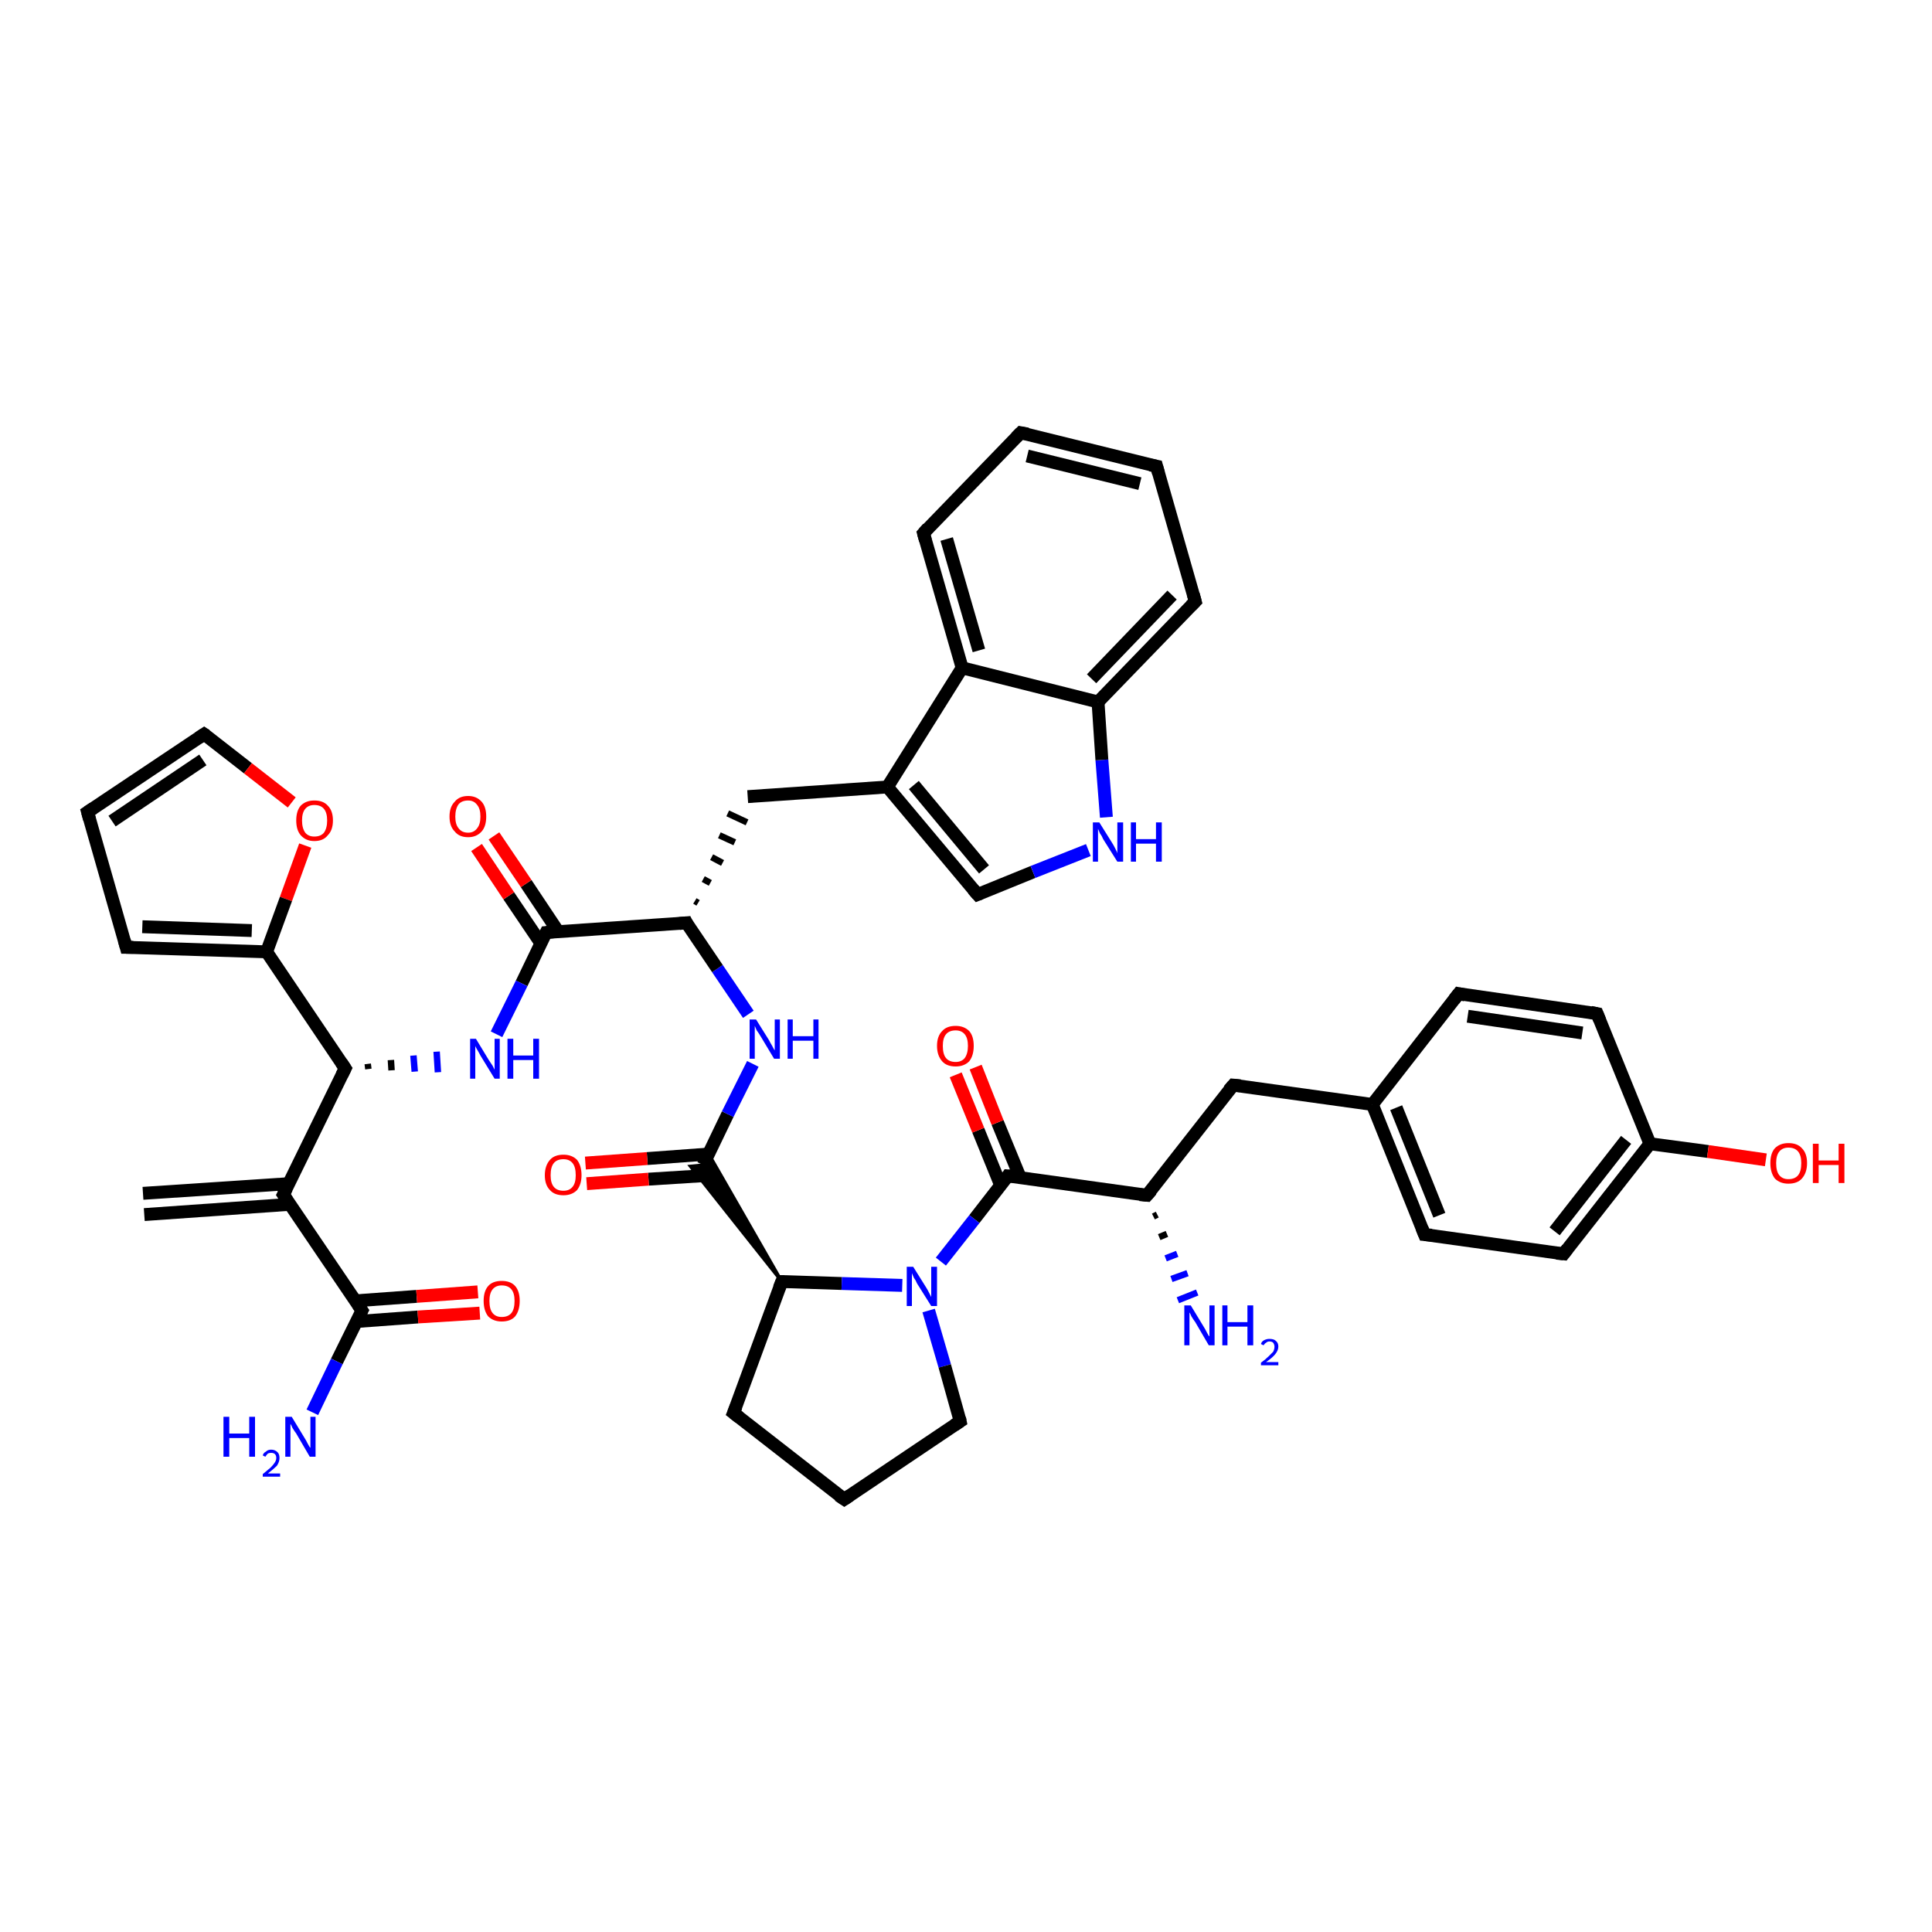 <?xml version='1.0' encoding='iso-8859-1'?>
<svg version='1.1' baseProfile='full'
              xmlns='http://www.w3.org/2000/svg'
                      xmlns:rdkit='http://www.rdkit.org/xml'
                      xmlns:xlink='http://www.w3.org/1999/xlink'
                  xml:space='preserve'
width='300px' height='300px' viewBox='0 0 300 300'>
<!-- END OF HEADER -->
<rect style='opacity:1.0;fill:#FFFFFF;stroke:none' width='300.0' height='300.0' x='0.0' y='0.0'> </rect>
<path class='bond-0 atom-1 atom-0' d='M 179.7,188.6 L 179.1,188.9' style='fill:none;fill-rule:evenodd;stroke:#000000;stroke-width:1.0px;stroke-linecap:butt;stroke-linejoin:miter;stroke-opacity:1' />
<path class='bond-0 atom-1 atom-0' d='M 181.2,191.6 L 180.0,192.1' style='fill:none;fill-rule:evenodd;stroke:#000000;stroke-width:1.0px;stroke-linecap:butt;stroke-linejoin:miter;stroke-opacity:1' />
<path class='bond-0 atom-1 atom-0' d='M 182.8,194.7 L 181.0,195.4' style='fill:none;fill-rule:evenodd;stroke:#0000FF;stroke-width:1.0px;stroke-linecap:butt;stroke-linejoin:miter;stroke-opacity:1' />
<path class='bond-0 atom-1 atom-0' d='M 184.4,197.7 L 181.9,198.6' style='fill:none;fill-rule:evenodd;stroke:#0000FF;stroke-width:1.0px;stroke-linecap:butt;stroke-linejoin:miter;stroke-opacity:1' />
<path class='bond-0 atom-1 atom-0' d='M 185.9,200.7 L 182.9,201.9' style='fill:none;fill-rule:evenodd;stroke:#0000FF;stroke-width:1.0px;stroke-linecap:butt;stroke-linejoin:miter;stroke-opacity:1' />
<path class='bond-1 atom-1 atom-2' d='M 178.1,185.6 L 191.5,168.5' style='fill:none;fill-rule:evenodd;stroke:#000000;stroke-width:2.0px;stroke-linecap:butt;stroke-linejoin:miter;stroke-opacity:1' />
<path class='bond-2 atom-2 atom-3' d='M 191.5,168.5 L 213.1,171.5' style='fill:none;fill-rule:evenodd;stroke:#000000;stroke-width:2.0px;stroke-linecap:butt;stroke-linejoin:miter;stroke-opacity:1' />
<path class='bond-3 atom-3 atom-4' d='M 213.1,171.5 L 221.2,191.7' style='fill:none;fill-rule:evenodd;stroke:#000000;stroke-width:2.0px;stroke-linecap:butt;stroke-linejoin:miter;stroke-opacity:1' />
<path class='bond-3 atom-3 atom-4' d='M 216.8,172.0 L 223.5,188.7' style='fill:none;fill-rule:evenodd;stroke:#000000;stroke-width:2.0px;stroke-linecap:butt;stroke-linejoin:miter;stroke-opacity:1' />
<path class='bond-4 atom-4 atom-5' d='M 221.2,191.7 L 242.8,194.7' style='fill:none;fill-rule:evenodd;stroke:#000000;stroke-width:2.0px;stroke-linecap:butt;stroke-linejoin:miter;stroke-opacity:1' />
<path class='bond-5 atom-5 atom-6' d='M 242.8,194.7 L 256.2,177.6' style='fill:none;fill-rule:evenodd;stroke:#000000;stroke-width:2.0px;stroke-linecap:butt;stroke-linejoin:miter;stroke-opacity:1' />
<path class='bond-5 atom-5 atom-6' d='M 241.4,191.2 L 252.5,177.0' style='fill:none;fill-rule:evenodd;stroke:#000000;stroke-width:2.0px;stroke-linecap:butt;stroke-linejoin:miter;stroke-opacity:1' />
<path class='bond-6 atom-6 atom-7' d='M 256.2,177.6 L 265.2,178.8' style='fill:none;fill-rule:evenodd;stroke:#000000;stroke-width:2.0px;stroke-linecap:butt;stroke-linejoin:miter;stroke-opacity:1' />
<path class='bond-6 atom-6 atom-7' d='M 265.2,178.8 L 274.2,180.1' style='fill:none;fill-rule:evenodd;stroke:#FF0000;stroke-width:2.0px;stroke-linecap:butt;stroke-linejoin:miter;stroke-opacity:1' />
<path class='bond-7 atom-6 atom-8' d='M 256.2,177.6 L 248.0,157.4' style='fill:none;fill-rule:evenodd;stroke:#000000;stroke-width:2.0px;stroke-linecap:butt;stroke-linejoin:miter;stroke-opacity:1' />
<path class='bond-8 atom-8 atom-9' d='M 248.0,157.4 L 226.5,154.3' style='fill:none;fill-rule:evenodd;stroke:#000000;stroke-width:2.0px;stroke-linecap:butt;stroke-linejoin:miter;stroke-opacity:1' />
<path class='bond-8 atom-8 atom-9' d='M 245.7,160.4 L 227.9,157.8' style='fill:none;fill-rule:evenodd;stroke:#000000;stroke-width:2.0px;stroke-linecap:butt;stroke-linejoin:miter;stroke-opacity:1' />
<path class='bond-9 atom-1 atom-10' d='M 178.1,185.6 L 156.5,182.6' style='fill:none;fill-rule:evenodd;stroke:#000000;stroke-width:2.0px;stroke-linecap:butt;stroke-linejoin:miter;stroke-opacity:1' />
<path class='bond-10 atom-10 atom-11' d='M 158.4,182.8 L 154.9,174.3' style='fill:none;fill-rule:evenodd;stroke:#000000;stroke-width:2.0px;stroke-linecap:butt;stroke-linejoin:miter;stroke-opacity:1' />
<path class='bond-10 atom-10 atom-11' d='M 154.9,174.3 L 151.5,165.7' style='fill:none;fill-rule:evenodd;stroke:#FF0000;stroke-width:2.0px;stroke-linecap:butt;stroke-linejoin:miter;stroke-opacity:1' />
<path class='bond-10 atom-10 atom-11' d='M 155.4,184.1 L 151.9,175.5' style='fill:none;fill-rule:evenodd;stroke:#000000;stroke-width:2.0px;stroke-linecap:butt;stroke-linejoin:miter;stroke-opacity:1' />
<path class='bond-10 atom-10 atom-11' d='M 151.9,175.5 L 148.4,166.9' style='fill:none;fill-rule:evenodd;stroke:#FF0000;stroke-width:2.0px;stroke-linecap:butt;stroke-linejoin:miter;stroke-opacity:1' />
<path class='bond-11 atom-10 atom-12' d='M 156.5,182.6 L 151.3,189.3' style='fill:none;fill-rule:evenodd;stroke:#000000;stroke-width:2.0px;stroke-linecap:butt;stroke-linejoin:miter;stroke-opacity:1' />
<path class='bond-11 atom-10 atom-12' d='M 151.3,189.3 L 146.1,195.9' style='fill:none;fill-rule:evenodd;stroke:#0000FF;stroke-width:2.0px;stroke-linecap:butt;stroke-linejoin:miter;stroke-opacity:1' />
<path class='bond-12 atom-12 atom-13' d='M 144.2,203.5 L 146.7,212.1' style='fill:none;fill-rule:evenodd;stroke:#0000FF;stroke-width:2.0px;stroke-linecap:butt;stroke-linejoin:miter;stroke-opacity:1' />
<path class='bond-12 atom-12 atom-13' d='M 146.7,212.1 L 149.1,220.7' style='fill:none;fill-rule:evenodd;stroke:#000000;stroke-width:2.0px;stroke-linecap:butt;stroke-linejoin:miter;stroke-opacity:1' />
<path class='bond-13 atom-13 atom-14' d='M 149.1,220.7 L 131.1,232.8' style='fill:none;fill-rule:evenodd;stroke:#000000;stroke-width:2.0px;stroke-linecap:butt;stroke-linejoin:miter;stroke-opacity:1' />
<path class='bond-14 atom-14 atom-15' d='M 131.1,232.8 L 113.9,219.4' style='fill:none;fill-rule:evenodd;stroke:#000000;stroke-width:2.0px;stroke-linecap:butt;stroke-linejoin:miter;stroke-opacity:1' />
<path class='bond-15 atom-15 atom-16' d='M 113.9,219.4 L 121.4,199.0' style='fill:none;fill-rule:evenodd;stroke:#000000;stroke-width:2.0px;stroke-linecap:butt;stroke-linejoin:miter;stroke-opacity:1' />
<path class='bond-16 atom-16 atom-17' d='M 121.4,199.0 L 107.2,181.1 L 109.2,180.9 Z' style='fill:#000000;fill-rule:evenodd;fill-opacity:1;stroke:#000000;stroke-width:0.5px;stroke-linecap:butt;stroke-linejoin:miter;stroke-opacity:1;' />
<path class='bond-16 atom-16 atom-17' d='M 121.4,199.0 L 109.2,180.9 L 110.0,179.1 Z' style='fill:#000000;fill-rule:evenodd;fill-opacity:1;stroke:#000000;stroke-width:0.5px;stroke-linecap:butt;stroke-linejoin:miter;stroke-opacity:1;' />
<path class='bond-17 atom-17 atom-18' d='M 110.0,179.2 L 100.5,179.9' style='fill:none;fill-rule:evenodd;stroke:#000000;stroke-width:2.0px;stroke-linecap:butt;stroke-linejoin:miter;stroke-opacity:1' />
<path class='bond-17 atom-17 atom-18' d='M 100.5,179.9 L 90.9,180.6' style='fill:none;fill-rule:evenodd;stroke:#FF0000;stroke-width:2.0px;stroke-linecap:butt;stroke-linejoin:miter;stroke-opacity:1' />
<path class='bond-17 atom-17 atom-18' d='M 110.2,182.5 L 100.7,183.1' style='fill:none;fill-rule:evenodd;stroke:#000000;stroke-width:2.0px;stroke-linecap:butt;stroke-linejoin:miter;stroke-opacity:1' />
<path class='bond-17 atom-17 atom-18' d='M 100.7,183.1 L 91.1,183.8' style='fill:none;fill-rule:evenodd;stroke:#FF0000;stroke-width:2.0px;stroke-linecap:butt;stroke-linejoin:miter;stroke-opacity:1' />
<path class='bond-18 atom-17 atom-19' d='M 109.2,180.9 L 113.0,173.0' style='fill:none;fill-rule:evenodd;stroke:#000000;stroke-width:2.0px;stroke-linecap:butt;stroke-linejoin:miter;stroke-opacity:1' />
<path class='bond-18 atom-17 atom-19' d='M 113.0,173.0 L 116.9,165.2' style='fill:none;fill-rule:evenodd;stroke:#0000FF;stroke-width:2.0px;stroke-linecap:butt;stroke-linejoin:miter;stroke-opacity:1' />
<path class='bond-19 atom-19 atom-20' d='M 116.2,157.5 L 111.4,150.4' style='fill:none;fill-rule:evenodd;stroke:#0000FF;stroke-width:2.0px;stroke-linecap:butt;stroke-linejoin:miter;stroke-opacity:1' />
<path class='bond-19 atom-19 atom-20' d='M 111.4,150.4 L 106.6,143.3' style='fill:none;fill-rule:evenodd;stroke:#000000;stroke-width:2.0px;stroke-linecap:butt;stroke-linejoin:miter;stroke-opacity:1' />
<path class='bond-20 atom-20 atom-21' d='M 108.4,140.2 L 107.9,139.9' style='fill:none;fill-rule:evenodd;stroke:#000000;stroke-width:1.0px;stroke-linecap:butt;stroke-linejoin:miter;stroke-opacity:1' />
<path class='bond-20 atom-20 atom-21' d='M 110.3,137.1 L 109.2,136.5' style='fill:none;fill-rule:evenodd;stroke:#000000;stroke-width:1.0px;stroke-linecap:butt;stroke-linejoin:miter;stroke-opacity:1' />
<path class='bond-20 atom-20 atom-21' d='M 112.2,134.0 L 110.5,133.1' style='fill:none;fill-rule:evenodd;stroke:#000000;stroke-width:1.0px;stroke-linecap:butt;stroke-linejoin:miter;stroke-opacity:1' />
<path class='bond-20 atom-20 atom-21' d='M 114.1,130.8 L 111.7,129.7' style='fill:none;fill-rule:evenodd;stroke:#000000;stroke-width:1.0px;stroke-linecap:butt;stroke-linejoin:miter;stroke-opacity:1' />
<path class='bond-20 atom-20 atom-21' d='M 116.0,127.7 L 113.0,126.3' style='fill:none;fill-rule:evenodd;stroke:#000000;stroke-width:1.0px;stroke-linecap:butt;stroke-linejoin:miter;stroke-opacity:1' />
<path class='bond-21 atom-21 atom-22' d='M 116.1,123.7 L 137.8,122.2' style='fill:none;fill-rule:evenodd;stroke:#000000;stroke-width:2.0px;stroke-linecap:butt;stroke-linejoin:miter;stroke-opacity:1' />
<path class='bond-22 atom-22 atom-23' d='M 137.8,122.2 L 151.8,138.9' style='fill:none;fill-rule:evenodd;stroke:#000000;stroke-width:2.0px;stroke-linecap:butt;stroke-linejoin:miter;stroke-opacity:1' />
<path class='bond-22 atom-22 atom-23' d='M 141.9,121.9 L 152.8,135.0' style='fill:none;fill-rule:evenodd;stroke:#000000;stroke-width:2.0px;stroke-linecap:butt;stroke-linejoin:miter;stroke-opacity:1' />
<path class='bond-23 atom-23 atom-24' d='M 151.8,138.9 L 160.4,135.4' style='fill:none;fill-rule:evenodd;stroke:#000000;stroke-width:2.0px;stroke-linecap:butt;stroke-linejoin:miter;stroke-opacity:1' />
<path class='bond-23 atom-23 atom-24' d='M 160.4,135.4 L 169.0,132.0' style='fill:none;fill-rule:evenodd;stroke:#0000FF;stroke-width:2.0px;stroke-linecap:butt;stroke-linejoin:miter;stroke-opacity:1' />
<path class='bond-24 atom-24 atom-25' d='M 171.8,126.9 L 171.1,118.0' style='fill:none;fill-rule:evenodd;stroke:#0000FF;stroke-width:2.0px;stroke-linecap:butt;stroke-linejoin:miter;stroke-opacity:1' />
<path class='bond-24 atom-24 atom-25' d='M 171.1,118.0 L 170.5,109.0' style='fill:none;fill-rule:evenodd;stroke:#000000;stroke-width:2.0px;stroke-linecap:butt;stroke-linejoin:miter;stroke-opacity:1' />
<path class='bond-25 atom-25 atom-26' d='M 170.5,109.0 L 185.6,93.4' style='fill:none;fill-rule:evenodd;stroke:#000000;stroke-width:2.0px;stroke-linecap:butt;stroke-linejoin:miter;stroke-opacity:1' />
<path class='bond-25 atom-25 atom-26' d='M 169.5,105.4 L 182.0,92.4' style='fill:none;fill-rule:evenodd;stroke:#000000;stroke-width:2.0px;stroke-linecap:butt;stroke-linejoin:miter;stroke-opacity:1' />
<path class='bond-26 atom-26 atom-27' d='M 185.6,93.4 L 179.6,72.4' style='fill:none;fill-rule:evenodd;stroke:#000000;stroke-width:2.0px;stroke-linecap:butt;stroke-linejoin:miter;stroke-opacity:1' />
<path class='bond-27 atom-27 atom-28' d='M 179.6,72.4 L 158.5,67.2' style='fill:none;fill-rule:evenodd;stroke:#000000;stroke-width:2.0px;stroke-linecap:butt;stroke-linejoin:miter;stroke-opacity:1' />
<path class='bond-27 atom-27 atom-28' d='M 177.0,75.1 L 159.5,70.8' style='fill:none;fill-rule:evenodd;stroke:#000000;stroke-width:2.0px;stroke-linecap:butt;stroke-linejoin:miter;stroke-opacity:1' />
<path class='bond-28 atom-28 atom-29' d='M 158.5,67.2 L 143.4,82.8' style='fill:none;fill-rule:evenodd;stroke:#000000;stroke-width:2.0px;stroke-linecap:butt;stroke-linejoin:miter;stroke-opacity:1' />
<path class='bond-29 atom-29 atom-30' d='M 143.4,82.8 L 149.4,103.7' style='fill:none;fill-rule:evenodd;stroke:#000000;stroke-width:2.0px;stroke-linecap:butt;stroke-linejoin:miter;stroke-opacity:1' />
<path class='bond-29 atom-29 atom-30' d='M 147.0,83.7 L 152.0,101.0' style='fill:none;fill-rule:evenodd;stroke:#000000;stroke-width:2.0px;stroke-linecap:butt;stroke-linejoin:miter;stroke-opacity:1' />
<path class='bond-30 atom-20 atom-31' d='M 106.6,143.3 L 84.8,144.8' style='fill:none;fill-rule:evenodd;stroke:#000000;stroke-width:2.0px;stroke-linecap:butt;stroke-linejoin:miter;stroke-opacity:1' />
<path class='bond-31 atom-31 atom-32' d='M 86.7,144.7 L 81.7,137.2' style='fill:none;fill-rule:evenodd;stroke:#000000;stroke-width:2.0px;stroke-linecap:butt;stroke-linejoin:miter;stroke-opacity:1' />
<path class='bond-31 atom-31 atom-32' d='M 81.7,137.2 L 76.7,129.8' style='fill:none;fill-rule:evenodd;stroke:#FF0000;stroke-width:2.0px;stroke-linecap:butt;stroke-linejoin:miter;stroke-opacity:1' />
<path class='bond-31 atom-31 atom-32' d='M 84.0,146.5 L 79.0,139.1' style='fill:none;fill-rule:evenodd;stroke:#000000;stroke-width:2.0px;stroke-linecap:butt;stroke-linejoin:miter;stroke-opacity:1' />
<path class='bond-31 atom-31 atom-32' d='M 79.0,139.1 L 74.0,131.6' style='fill:none;fill-rule:evenodd;stroke:#FF0000;stroke-width:2.0px;stroke-linecap:butt;stroke-linejoin:miter;stroke-opacity:1' />
<path class='bond-32 atom-31 atom-33' d='M 84.8,144.8 L 81.0,152.7' style='fill:none;fill-rule:evenodd;stroke:#000000;stroke-width:2.0px;stroke-linecap:butt;stroke-linejoin:miter;stroke-opacity:1' />
<path class='bond-32 atom-31 atom-33' d='M 81.0,152.7 L 77.1,160.6' style='fill:none;fill-rule:evenodd;stroke:#0000FF;stroke-width:2.0px;stroke-linecap:butt;stroke-linejoin:miter;stroke-opacity:1' />
<path class='bond-33 atom-34 atom-33' d='M 57.2,166.0 L 57.1,165.2' style='fill:none;fill-rule:evenodd;stroke:#000000;stroke-width:1.0px;stroke-linecap:butt;stroke-linejoin:miter;stroke-opacity:1' />
<path class='bond-33 atom-34 atom-33' d='M 60.8,166.2 L 60.7,164.6' style='fill:none;fill-rule:evenodd;stroke:#000000;stroke-width:1.0px;stroke-linecap:butt;stroke-linejoin:miter;stroke-opacity:1' />
<path class='bond-33 atom-34 atom-33' d='M 64.4,166.4 L 64.2,163.9' style='fill:none;fill-rule:evenodd;stroke:#0000FF;stroke-width:1.0px;stroke-linecap:butt;stroke-linejoin:miter;stroke-opacity:1' />
<path class='bond-33 atom-34 atom-33' d='M 68.0,166.5 L 67.8,163.3' style='fill:none;fill-rule:evenodd;stroke:#0000FF;stroke-width:1.0px;stroke-linecap:butt;stroke-linejoin:miter;stroke-opacity:1' />
<path class='bond-34 atom-34 atom-35' d='M 53.6,165.9 L 44.0,185.5' style='fill:none;fill-rule:evenodd;stroke:#000000;stroke-width:2.0px;stroke-linecap:butt;stroke-linejoin:miter;stroke-opacity:1' />
<path class='bond-35 atom-35 atom-36' d='M 44.8,183.8 L 22.2,185.3' style='fill:none;fill-rule:evenodd;stroke:#000000;stroke-width:2.0px;stroke-linecap:butt;stroke-linejoin:miter;stroke-opacity:1' />
<path class='bond-35 atom-35 atom-36' d='M 45.1,187.0 L 22.4,188.6' style='fill:none;fill-rule:evenodd;stroke:#000000;stroke-width:2.0px;stroke-linecap:butt;stroke-linejoin:miter;stroke-opacity:1' />
<path class='bond-36 atom-35 atom-37' d='M 44.0,185.5 L 56.2,203.5' style='fill:none;fill-rule:evenodd;stroke:#000000;stroke-width:2.0px;stroke-linecap:butt;stroke-linejoin:miter;stroke-opacity:1' />
<path class='bond-37 atom-37 atom-38' d='M 56.2,203.5 L 52.3,211.4' style='fill:none;fill-rule:evenodd;stroke:#000000;stroke-width:2.0px;stroke-linecap:butt;stroke-linejoin:miter;stroke-opacity:1' />
<path class='bond-37 atom-37 atom-38' d='M 52.3,211.4 L 48.5,219.3' style='fill:none;fill-rule:evenodd;stroke:#0000FF;stroke-width:2.0px;stroke-linecap:butt;stroke-linejoin:miter;stroke-opacity:1' />
<path class='bond-38 atom-37 atom-39' d='M 55.4,205.2 L 64.9,204.5' style='fill:none;fill-rule:evenodd;stroke:#000000;stroke-width:2.0px;stroke-linecap:butt;stroke-linejoin:miter;stroke-opacity:1' />
<path class='bond-38 atom-37 atom-39' d='M 64.9,204.5 L 74.5,203.9' style='fill:none;fill-rule:evenodd;stroke:#FF0000;stroke-width:2.0px;stroke-linecap:butt;stroke-linejoin:miter;stroke-opacity:1' />
<path class='bond-38 atom-37 atom-39' d='M 55.1,202.0 L 64.7,201.3' style='fill:none;fill-rule:evenodd;stroke:#000000;stroke-width:2.0px;stroke-linecap:butt;stroke-linejoin:miter;stroke-opacity:1' />
<path class='bond-38 atom-37 atom-39' d='M 64.7,201.3 L 74.2,200.6' style='fill:none;fill-rule:evenodd;stroke:#FF0000;stroke-width:2.0px;stroke-linecap:butt;stroke-linejoin:miter;stroke-opacity:1' />
<path class='bond-39 atom-34 atom-40' d='M 53.6,165.9 L 41.4,147.8' style='fill:none;fill-rule:evenodd;stroke:#000000;stroke-width:2.0px;stroke-linecap:butt;stroke-linejoin:miter;stroke-opacity:1' />
<path class='bond-40 atom-40 atom-41' d='M 41.4,147.8 L 19.6,147.1' style='fill:none;fill-rule:evenodd;stroke:#000000;stroke-width:2.0px;stroke-linecap:butt;stroke-linejoin:miter;stroke-opacity:1' />
<path class='bond-40 atom-40 atom-41' d='M 39.1,144.5 L 22.1,143.9' style='fill:none;fill-rule:evenodd;stroke:#000000;stroke-width:2.0px;stroke-linecap:butt;stroke-linejoin:miter;stroke-opacity:1' />
<path class='bond-41 atom-41 atom-42' d='M 19.6,147.1 L 13.6,126.1' style='fill:none;fill-rule:evenodd;stroke:#000000;stroke-width:2.0px;stroke-linecap:butt;stroke-linejoin:miter;stroke-opacity:1' />
<path class='bond-42 atom-42 atom-43' d='M 13.6,126.1 L 31.7,114.0' style='fill:none;fill-rule:evenodd;stroke:#000000;stroke-width:2.0px;stroke-linecap:butt;stroke-linejoin:miter;stroke-opacity:1' />
<path class='bond-42 atom-42 atom-43' d='M 17.4,127.5 L 31.5,118.0' style='fill:none;fill-rule:evenodd;stroke:#000000;stroke-width:2.0px;stroke-linecap:butt;stroke-linejoin:miter;stroke-opacity:1' />
<path class='bond-43 atom-43 atom-44' d='M 31.7,114.0 L 38.5,119.3' style='fill:none;fill-rule:evenodd;stroke:#000000;stroke-width:2.0px;stroke-linecap:butt;stroke-linejoin:miter;stroke-opacity:1' />
<path class='bond-43 atom-43 atom-44' d='M 38.5,119.3 L 45.3,124.6' style='fill:none;fill-rule:evenodd;stroke:#FF0000;stroke-width:2.0px;stroke-linecap:butt;stroke-linejoin:miter;stroke-opacity:1' />
<path class='bond-44 atom-9 atom-3' d='M 226.5,154.3 L 213.1,171.5' style='fill:none;fill-rule:evenodd;stroke:#000000;stroke-width:2.0px;stroke-linecap:butt;stroke-linejoin:miter;stroke-opacity:1' />
<path class='bond-45 atom-16 atom-12' d='M 121.4,199.0 L 130.7,199.3' style='fill:none;fill-rule:evenodd;stroke:#000000;stroke-width:2.0px;stroke-linecap:butt;stroke-linejoin:miter;stroke-opacity:1' />
<path class='bond-45 atom-16 atom-12' d='M 130.7,199.3 L 140.1,199.6' style='fill:none;fill-rule:evenodd;stroke:#0000FF;stroke-width:2.0px;stroke-linecap:butt;stroke-linejoin:miter;stroke-opacity:1' />
<path class='bond-46 atom-30 atom-22' d='M 149.4,103.7 L 137.8,122.2' style='fill:none;fill-rule:evenodd;stroke:#000000;stroke-width:2.0px;stroke-linecap:butt;stroke-linejoin:miter;stroke-opacity:1' />
<path class='bond-47 atom-44 atom-40' d='M 47.4,131.3 L 44.4,139.6' style='fill:none;fill-rule:evenodd;stroke:#FF0000;stroke-width:2.0px;stroke-linecap:butt;stroke-linejoin:miter;stroke-opacity:1' />
<path class='bond-47 atom-44 atom-40' d='M 44.4,139.6 L 41.4,147.8' style='fill:none;fill-rule:evenodd;stroke:#000000;stroke-width:2.0px;stroke-linecap:butt;stroke-linejoin:miter;stroke-opacity:1' />
<path class='bond-48 atom-30 atom-25' d='M 149.4,103.7 L 170.5,109.0' style='fill:none;fill-rule:evenodd;stroke:#000000;stroke-width:2.0px;stroke-linecap:butt;stroke-linejoin:miter;stroke-opacity:1' />
<path d='M 178.8,184.8 L 178.1,185.6 L 177.0,185.5' style='fill:none;stroke:#000000;stroke-width:2.0px;stroke-linecap:butt;stroke-linejoin:miter;stroke-opacity:1;' />
<path d='M 190.8,169.3 L 191.5,168.5 L 192.6,168.6' style='fill:none;stroke:#000000;stroke-width:2.0px;stroke-linecap:butt;stroke-linejoin:miter;stroke-opacity:1;' />
<path d='M 220.8,190.7 L 221.2,191.7 L 222.3,191.8' style='fill:none;stroke:#000000;stroke-width:2.0px;stroke-linecap:butt;stroke-linejoin:miter;stroke-opacity:1;' />
<path d='M 241.7,194.6 L 242.8,194.7 L 243.4,193.9' style='fill:none;stroke:#000000;stroke-width:2.0px;stroke-linecap:butt;stroke-linejoin:miter;stroke-opacity:1;' />
<path d='M 248.4,158.4 L 248.0,157.4 L 247.0,157.2' style='fill:none;stroke:#000000;stroke-width:2.0px;stroke-linecap:butt;stroke-linejoin:miter;stroke-opacity:1;' />
<path d='M 227.5,154.5 L 226.5,154.3 L 225.8,155.2' style='fill:none;stroke:#000000;stroke-width:2.0px;stroke-linecap:butt;stroke-linejoin:miter;stroke-opacity:1;' />
<path d='M 157.6,182.7 L 156.5,182.6 L 156.3,182.9' style='fill:none;stroke:#000000;stroke-width:2.0px;stroke-linecap:butt;stroke-linejoin:miter;stroke-opacity:1;' />
<path d='M 149.0,220.2 L 149.1,220.7 L 148.2,221.3' style='fill:none;stroke:#000000;stroke-width:2.0px;stroke-linecap:butt;stroke-linejoin:miter;stroke-opacity:1;' />
<path d='M 132.0,232.2 L 131.1,232.8 L 130.2,232.2' style='fill:none;stroke:#000000;stroke-width:2.0px;stroke-linecap:butt;stroke-linejoin:miter;stroke-opacity:1;' />
<path d='M 114.8,220.1 L 113.9,219.4 L 114.3,218.4' style='fill:none;stroke:#000000;stroke-width:2.0px;stroke-linecap:butt;stroke-linejoin:miter;stroke-opacity:1;' />
<path d='M 121.0,200.0 L 121.4,199.0 L 121.8,199.0' style='fill:none;stroke:#000000;stroke-width:2.0px;stroke-linecap:butt;stroke-linejoin:miter;stroke-opacity:1;' />
<path d='M 106.8,143.7 L 106.6,143.3 L 105.5,143.4' style='fill:none;stroke:#000000;stroke-width:2.0px;stroke-linecap:butt;stroke-linejoin:miter;stroke-opacity:1;' />
<path d='M 151.1,138.1 L 151.8,138.9 L 152.3,138.7' style='fill:none;stroke:#000000;stroke-width:2.0px;stroke-linecap:butt;stroke-linejoin:miter;stroke-opacity:1;' />
<path d='M 184.9,94.1 L 185.6,93.4 L 185.3,92.3' style='fill:none;stroke:#000000;stroke-width:2.0px;stroke-linecap:butt;stroke-linejoin:miter;stroke-opacity:1;' />
<path d='M 179.9,73.5 L 179.6,72.4 L 178.6,72.2' style='fill:none;stroke:#000000;stroke-width:2.0px;stroke-linecap:butt;stroke-linejoin:miter;stroke-opacity:1;' />
<path d='M 159.6,67.4 L 158.5,67.2 L 157.8,67.9' style='fill:none;stroke:#000000;stroke-width:2.0px;stroke-linecap:butt;stroke-linejoin:miter;stroke-opacity:1;' />
<path d='M 144.1,82.0 L 143.4,82.8 L 143.7,83.9' style='fill:none;stroke:#000000;stroke-width:2.0px;stroke-linecap:butt;stroke-linejoin:miter;stroke-opacity:1;' />
<path d='M 85.9,144.7 L 84.8,144.8 L 84.6,145.2' style='fill:none;stroke:#000000;stroke-width:2.0px;stroke-linecap:butt;stroke-linejoin:miter;stroke-opacity:1;' />
<path d='M 53.1,166.9 L 53.6,165.9 L 53.0,165.0' style='fill:none;stroke:#000000;stroke-width:2.0px;stroke-linecap:butt;stroke-linejoin:miter;stroke-opacity:1;' />
<path d='M 44.5,184.5 L 44.0,185.5 L 44.6,186.4' style='fill:none;stroke:#000000;stroke-width:2.0px;stroke-linecap:butt;stroke-linejoin:miter;stroke-opacity:1;' />
<path d='M 55.6,202.6 L 56.2,203.5 L 56.0,203.9' style='fill:none;stroke:#000000;stroke-width:2.0px;stroke-linecap:butt;stroke-linejoin:miter;stroke-opacity:1;' />
<path d='M 20.7,147.1 L 19.6,147.1 L 19.3,146.0' style='fill:none;stroke:#000000;stroke-width:2.0px;stroke-linecap:butt;stroke-linejoin:miter;stroke-opacity:1;' />
<path d='M 13.9,127.2 L 13.6,126.1 L 14.5,125.5' style='fill:none;stroke:#000000;stroke-width:2.0px;stroke-linecap:butt;stroke-linejoin:miter;stroke-opacity:1;' />
<path d='M 30.8,114.6 L 31.7,114.0 L 32.0,114.2' style='fill:none;stroke:#000000;stroke-width:2.0px;stroke-linecap:butt;stroke-linejoin:miter;stroke-opacity:1;' />
<path class='atom-0' d='M 184.9 202.7
L 186.9 206.0
Q 187.1 206.3, 187.4 206.9
Q 187.7 207.5, 187.8 207.5
L 187.8 202.7
L 188.6 202.7
L 188.6 208.9
L 187.7 208.9
L 185.6 205.3
Q 185.3 204.9, 185.0 204.4
Q 184.8 203.9, 184.7 203.8
L 184.7 208.9
L 183.9 208.9
L 183.9 202.7
L 184.9 202.7
' fill='#0000FF'/>
<path class='atom-0' d='M 189.8 202.7
L 190.6 202.7
L 190.6 205.3
L 193.7 205.3
L 193.7 202.7
L 194.6 202.7
L 194.6 208.9
L 193.7 208.9
L 193.7 206.0
L 190.6 206.0
L 190.6 208.9
L 189.8 208.9
L 189.8 202.7
' fill='#0000FF'/>
<path class='atom-0' d='M 195.8 208.7
Q 195.9 208.3, 196.3 208.1
Q 196.7 207.9, 197.1 207.9
Q 197.8 207.9, 198.1 208.2
Q 198.5 208.5, 198.5 209.1
Q 198.5 209.7, 198.0 210.3
Q 197.6 210.8, 196.6 211.5
L 198.5 211.5
L 198.5 212.0
L 195.8 212.0
L 195.8 211.6
Q 196.5 211.1, 197.0 210.6
Q 197.4 210.2, 197.7 209.9
Q 197.9 209.5, 197.9 209.1
Q 197.9 208.8, 197.7 208.5
Q 197.5 208.3, 197.1 208.3
Q 196.8 208.3, 196.6 208.5
Q 196.4 208.6, 196.2 208.9
L 195.8 208.7
' fill='#0000FF'/>
<path class='atom-7' d='M 274.9 180.6
Q 274.9 179.1, 275.6 178.3
Q 276.4 177.5, 277.7 177.5
Q 279.1 177.5, 279.8 178.3
Q 280.6 179.1, 280.6 180.6
Q 280.6 182.1, 279.8 183.0
Q 279.1 183.8, 277.7 183.8
Q 276.4 183.8, 275.6 183.0
Q 274.9 182.1, 274.9 180.6
M 277.7 183.1
Q 278.7 183.1, 279.2 182.5
Q 279.7 181.9, 279.7 180.6
Q 279.7 179.4, 279.2 178.8
Q 278.7 178.2, 277.7 178.2
Q 276.8 178.2, 276.3 178.8
Q 275.8 179.4, 275.8 180.6
Q 275.8 181.9, 276.3 182.5
Q 276.8 183.1, 277.7 183.1
' fill='#FF0000'/>
<path class='atom-7' d='M 281.5 177.6
L 282.4 177.6
L 282.4 180.2
L 285.5 180.2
L 285.5 177.6
L 286.4 177.6
L 286.4 183.7
L 285.5 183.7
L 285.5 180.9
L 282.4 180.9
L 282.4 183.7
L 281.5 183.7
L 281.5 177.6
' fill='#FF0000'/>
<path class='atom-11' d='M 145.5 162.4
Q 145.5 160.9, 146.3 160.1
Q 147.0 159.3, 148.4 159.3
Q 149.7 159.3, 150.5 160.1
Q 151.2 160.9, 151.2 162.4
Q 151.2 163.9, 150.5 164.8
Q 149.7 165.6, 148.4 165.6
Q 147.0 165.6, 146.3 164.8
Q 145.5 163.9, 145.5 162.4
M 148.4 164.9
Q 149.3 164.9, 149.8 164.3
Q 150.3 163.6, 150.3 162.4
Q 150.3 161.2, 149.8 160.6
Q 149.3 160.0, 148.4 160.0
Q 147.4 160.0, 146.9 160.6
Q 146.4 161.2, 146.4 162.4
Q 146.4 163.7, 146.9 164.3
Q 147.4 164.9, 148.4 164.9
' fill='#FF0000'/>
<path class='atom-12' d='M 141.8 196.7
L 143.8 199.9
Q 144.0 200.2, 144.3 200.8
Q 144.6 201.4, 144.6 201.4
L 144.6 196.7
L 145.5 196.7
L 145.5 202.8
L 144.6 202.8
L 142.4 199.3
Q 142.2 198.8, 141.9 198.4
Q 141.7 197.9, 141.6 197.7
L 141.6 202.8
L 140.8 202.8
L 140.8 196.7
L 141.8 196.7
' fill='#0000FF'/>
<path class='atom-18' d='M 84.6 182.5
Q 84.6 181.0, 85.4 180.1
Q 86.1 179.3, 87.5 179.3
Q 88.8 179.3, 89.6 180.1
Q 90.3 181.0, 90.3 182.5
Q 90.3 183.9, 89.6 184.8
Q 88.8 185.6, 87.5 185.6
Q 86.1 185.6, 85.4 184.8
Q 84.6 184.0, 84.6 182.5
M 87.5 184.9
Q 88.4 184.9, 88.9 184.3
Q 89.4 183.7, 89.4 182.5
Q 89.4 181.2, 88.9 180.6
Q 88.4 180.0, 87.5 180.0
Q 86.5 180.0, 86.0 180.6
Q 85.5 181.2, 85.5 182.5
Q 85.5 183.7, 86.0 184.3
Q 86.5 184.9, 87.5 184.9
' fill='#FF0000'/>
<path class='atom-19' d='M 117.4 158.3
L 119.4 161.5
Q 119.6 161.9, 119.9 162.4
Q 120.2 163.0, 120.3 163.1
L 120.3 158.3
L 121.1 158.3
L 121.1 164.4
L 120.2 164.4
L 118.1 160.9
Q 117.8 160.4, 117.5 160.0
Q 117.3 159.5, 117.2 159.3
L 117.2 164.4
L 116.4 164.4
L 116.4 158.3
L 117.4 158.3
' fill='#0000FF'/>
<path class='atom-19' d='M 122.3 158.3
L 123.1 158.3
L 123.1 160.9
L 126.3 160.9
L 126.3 158.3
L 127.1 158.3
L 127.1 164.4
L 126.3 164.4
L 126.3 161.6
L 123.1 161.6
L 123.1 164.4
L 122.3 164.4
L 122.3 158.3
' fill='#0000FF'/>
<path class='atom-24' d='M 170.7 127.7
L 172.7 130.9
Q 172.9 131.2, 173.2 131.8
Q 173.5 132.4, 173.5 132.5
L 173.5 127.7
L 174.4 127.7
L 174.4 133.8
L 173.5 133.8
L 171.3 130.3
Q 171.1 129.8, 170.8 129.4
Q 170.6 128.9, 170.5 128.7
L 170.5 133.8
L 169.7 133.8
L 169.7 127.7
L 170.7 127.7
' fill='#0000FF'/>
<path class='atom-24' d='M 175.6 127.7
L 176.4 127.7
L 176.4 130.3
L 179.5 130.3
L 179.5 127.7
L 180.4 127.7
L 180.4 133.8
L 179.5 133.8
L 179.5 131.0
L 176.4 131.0
L 176.4 133.8
L 175.6 133.8
L 175.6 127.7
' fill='#0000FF'/>
<path class='atom-32' d='M 69.8 126.8
Q 69.8 125.3, 70.6 124.5
Q 71.3 123.6, 72.7 123.6
Q 74.0 123.6, 74.8 124.5
Q 75.5 125.3, 75.5 126.8
Q 75.5 128.3, 74.8 129.1
Q 74.0 130.0, 72.7 130.0
Q 71.3 130.0, 70.6 129.1
Q 69.8 128.3, 69.8 126.8
M 72.7 129.3
Q 73.6 129.3, 74.1 128.6
Q 74.6 128.0, 74.6 126.8
Q 74.6 125.6, 74.1 125.0
Q 73.6 124.3, 72.7 124.3
Q 71.7 124.3, 71.2 124.9
Q 70.7 125.6, 70.7 126.8
Q 70.7 128.0, 71.2 128.6
Q 71.7 129.3, 72.7 129.3
' fill='#FF0000'/>
<path class='atom-33' d='M 73.9 161.3
L 75.9 164.6
Q 76.1 164.9, 76.5 165.5
Q 76.8 166.1, 76.8 166.1
L 76.8 161.3
L 77.6 161.3
L 77.6 167.5
L 76.8 167.5
L 74.6 163.9
Q 74.4 163.5, 74.1 163.0
Q 73.8 162.5, 73.8 162.4
L 73.8 167.5
L 73.0 167.5
L 73.0 161.3
L 73.9 161.3
' fill='#0000FF'/>
<path class='atom-33' d='M 78.8 161.3
L 79.7 161.3
L 79.7 163.9
L 82.8 163.9
L 82.8 161.3
L 83.7 161.3
L 83.7 167.5
L 82.8 167.5
L 82.8 164.6
L 79.7 164.6
L 79.7 167.5
L 78.8 167.5
L 78.8 161.3
' fill='#0000FF'/>
<path class='atom-38' d='M 34.7 220.0
L 35.6 220.0
L 35.6 222.6
L 38.7 222.6
L 38.7 220.0
L 39.6 220.0
L 39.6 226.2
L 38.7 226.2
L 38.7 223.3
L 35.6 223.3
L 35.6 226.2
L 34.7 226.2
L 34.7 220.0
' fill='#0000FF'/>
<path class='atom-38' d='M 40.8 226.0
Q 40.9 225.6, 41.3 225.4
Q 41.6 225.1, 42.1 225.1
Q 42.7 225.1, 43.1 225.5
Q 43.4 225.8, 43.4 226.4
Q 43.4 227.0, 43.0 227.6
Q 42.5 228.1, 41.6 228.8
L 43.5 228.8
L 43.5 229.3
L 40.8 229.3
L 40.8 228.9
Q 41.5 228.3, 42.0 227.9
Q 42.4 227.5, 42.6 227.2
Q 42.9 226.8, 42.9 226.4
Q 42.9 226.0, 42.7 225.8
Q 42.5 225.6, 42.1 225.6
Q 41.8 225.6, 41.6 225.7
Q 41.4 225.9, 41.2 226.2
L 40.8 226.0
' fill='#0000FF'/>
<path class='atom-38' d='M 45.3 220.0
L 47.3 223.3
Q 47.5 223.6, 47.8 224.2
Q 48.1 224.8, 48.2 224.8
L 48.2 220.0
L 49.0 220.0
L 49.0 226.2
L 48.1 226.2
L 46.0 222.6
Q 45.7 222.2, 45.4 221.7
Q 45.2 221.2, 45.1 221.1
L 45.1 226.2
L 44.3 226.2
L 44.3 220.0
L 45.3 220.0
' fill='#0000FF'/>
<path class='atom-39' d='M 75.1 202.0
Q 75.1 200.5, 75.8 199.7
Q 76.5 198.9, 77.9 198.9
Q 79.3 198.9, 80.0 199.7
Q 80.7 200.5, 80.7 202.0
Q 80.7 203.5, 80.0 204.4
Q 79.3 205.2, 77.9 205.2
Q 76.6 205.2, 75.8 204.4
Q 75.1 203.5, 75.1 202.0
M 77.9 204.5
Q 78.9 204.5, 79.4 203.9
Q 79.9 203.3, 79.9 202.0
Q 79.9 200.8, 79.4 200.2
Q 78.9 199.6, 77.9 199.6
Q 77.0 199.6, 76.5 200.2
Q 76.0 200.8, 76.0 202.0
Q 76.0 203.3, 76.5 203.9
Q 77.0 204.5, 77.9 204.5
' fill='#FF0000'/>
<path class='atom-44' d='M 46.0 127.4
Q 46.0 125.9, 46.7 125.1
Q 47.5 124.3, 48.8 124.3
Q 50.2 124.3, 50.9 125.1
Q 51.7 125.9, 51.7 127.4
Q 51.7 128.9, 50.9 129.7
Q 50.2 130.6, 48.8 130.6
Q 47.5 130.6, 46.7 129.7
Q 46.0 128.9, 46.0 127.4
M 48.8 129.9
Q 49.8 129.9, 50.3 129.3
Q 50.8 128.6, 50.8 127.4
Q 50.8 126.2, 50.3 125.6
Q 49.8 125.0, 48.8 125.0
Q 47.9 125.0, 47.4 125.6
Q 46.9 126.2, 46.9 127.4
Q 46.9 128.6, 47.4 129.3
Q 47.9 129.9, 48.8 129.9
' fill='#FF0000'/>
</svg>
